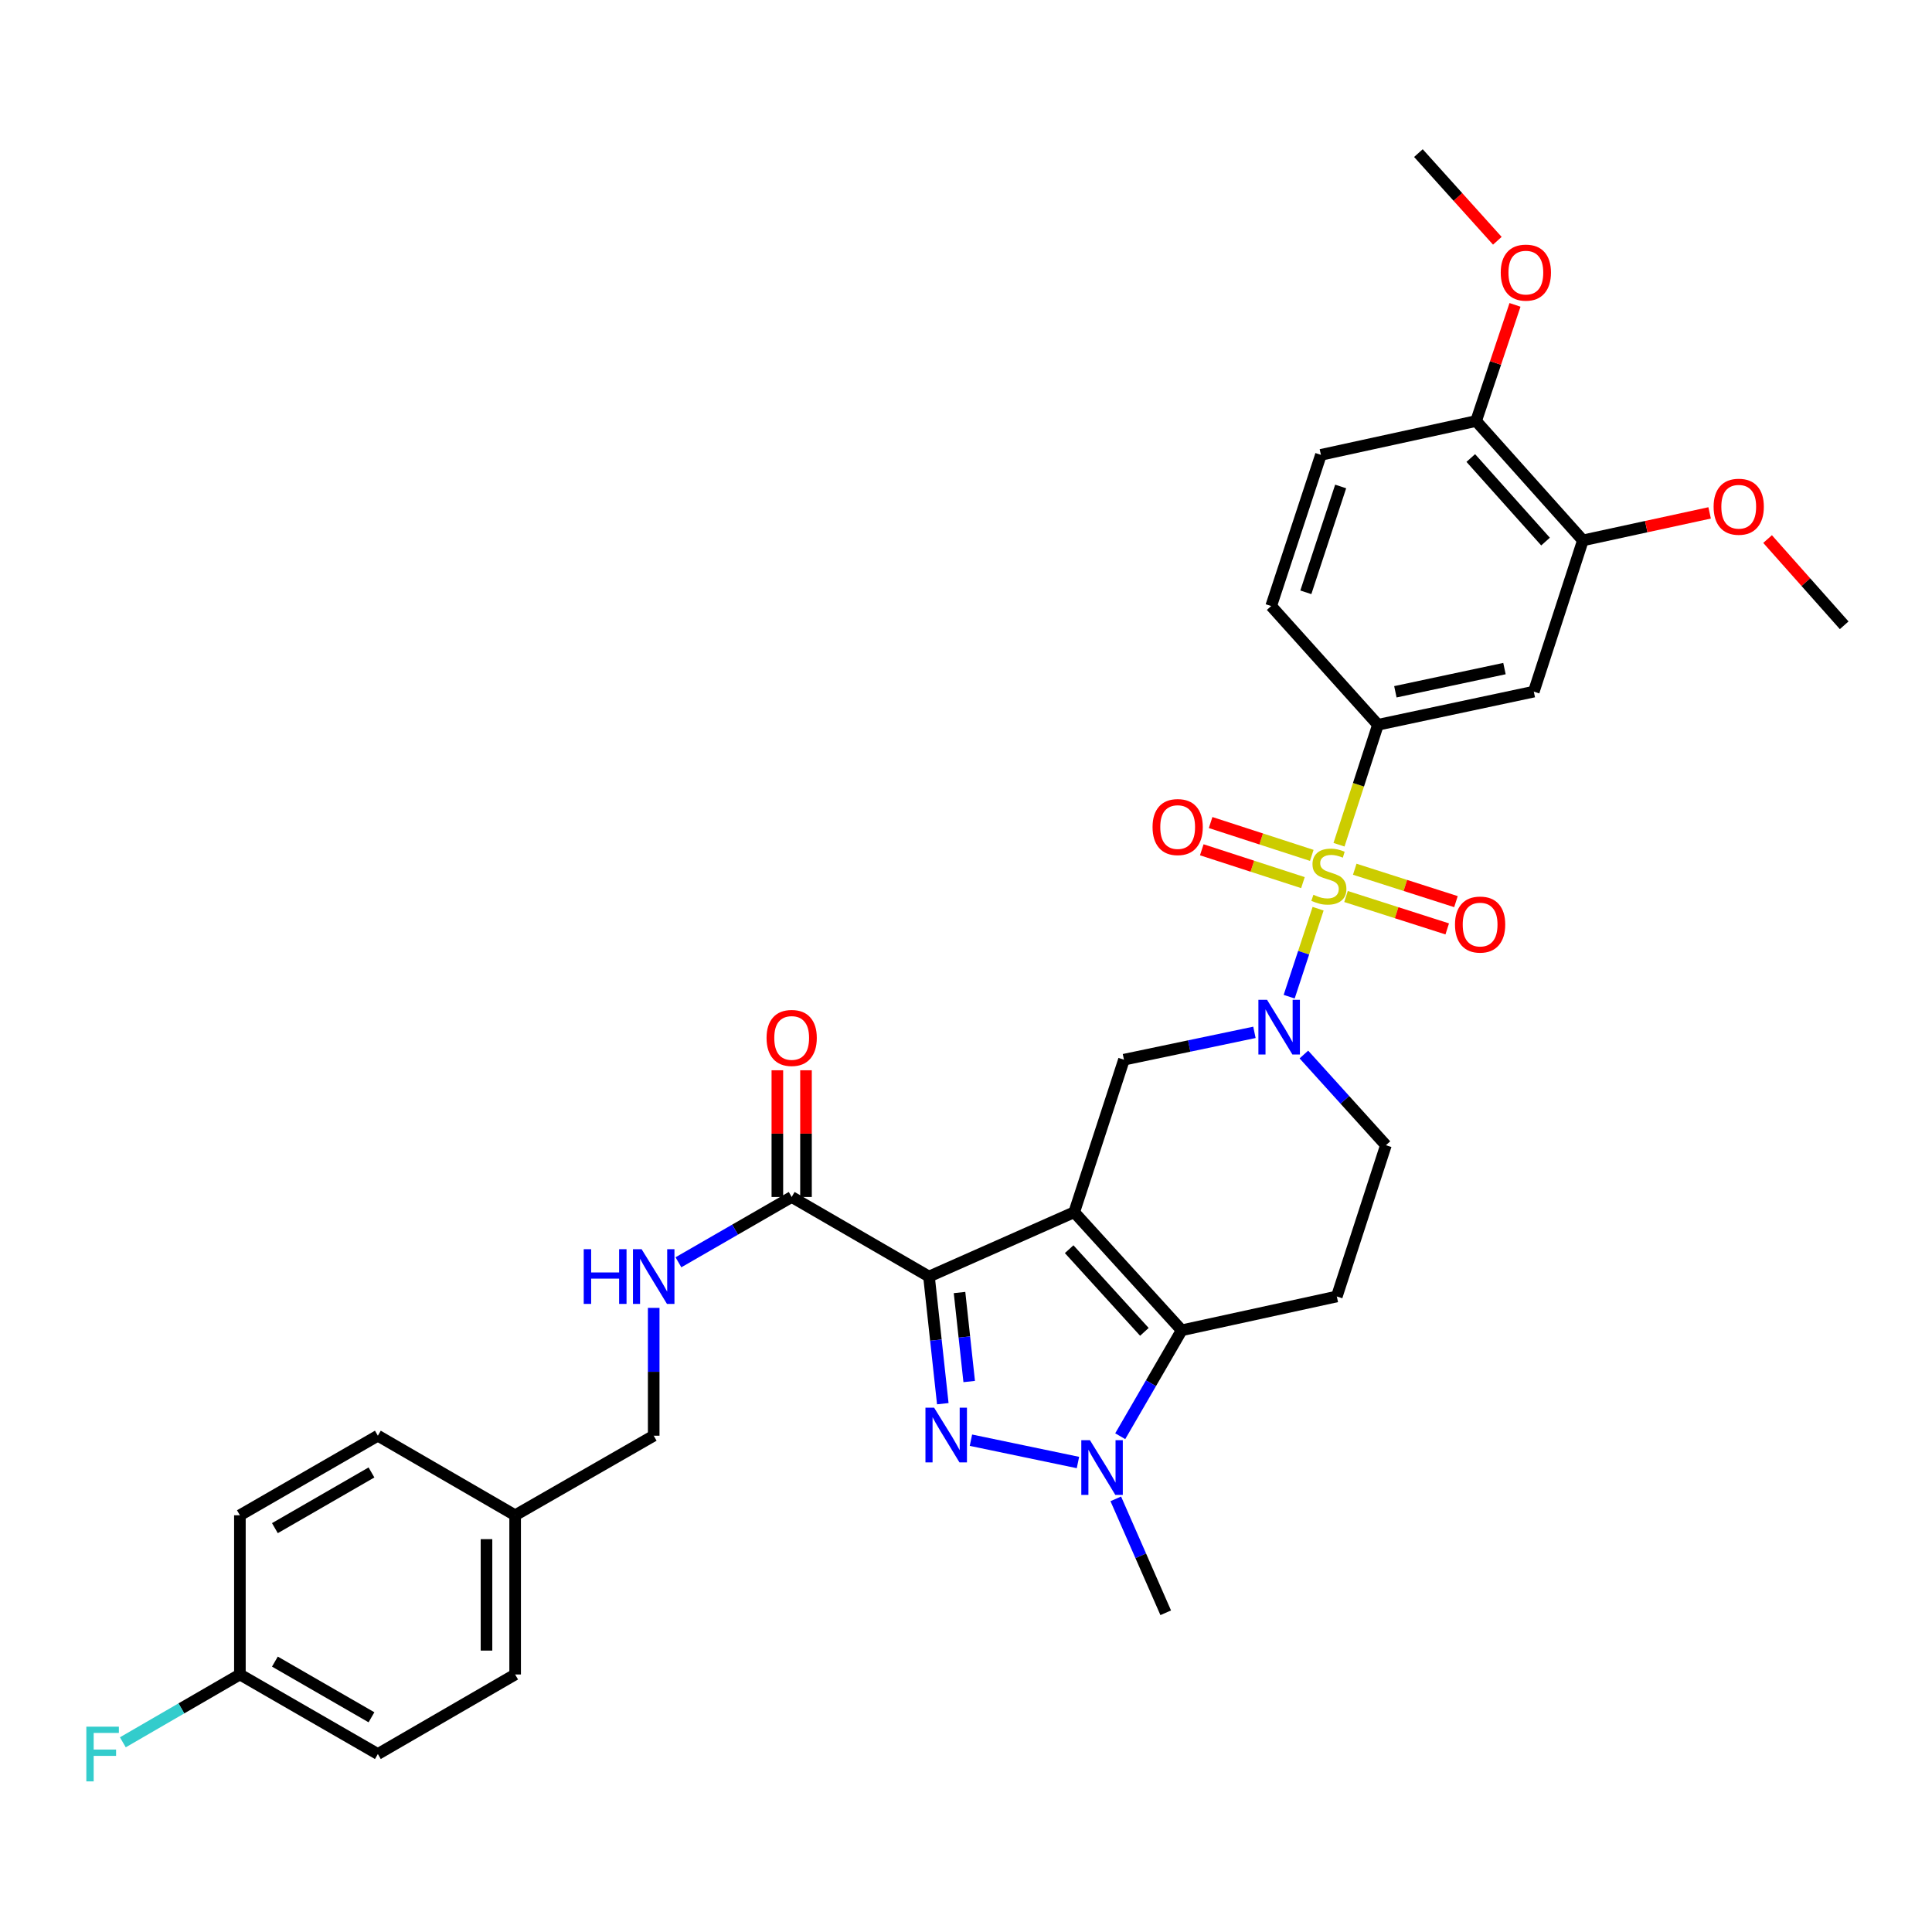 <?xml version='1.0' encoding='iso-8859-1'?>
<svg version='1.1' baseProfile='full'
              xmlns='http://www.w3.org/2000/svg'
                      xmlns:rdkit='http://www.rdkit.org/xml'
                      xmlns:xlink='http://www.w3.org/1999/xlink'
                  xml:space='preserve'
width='1000px' height='1000px' viewBox='0 0 1000 1000'>
<!-- END OF HEADER -->
<rect style='opacity:1.0;fill:#FFFFFF;stroke:none' width='1000' height='1000' x='0' y='0'> </rect>
<path class='bond-0' d='M 556.014,627.437 L 480.842,660.741' style='fill:none;fill-rule:evenodd;stroke:#000000;stroke-width:6px;stroke-linecap:butt;stroke-linejoin:miter;stroke-opacity:1' />
<path class='bond-3' d='M 556.014,627.437 L 611.635,688.56' style='fill:none;fill-rule:evenodd;stroke:#000000;stroke-width:6px;stroke-linecap:butt;stroke-linejoin:miter;stroke-opacity:1' />
<path class='bond-3' d='M 553.394,646.582 L 592.329,689.368' style='fill:none;fill-rule:evenodd;stroke:#000000;stroke-width:6px;stroke-linecap:butt;stroke-linejoin:miter;stroke-opacity:1' />
<path class='bond-6' d='M 556.014,627.437 L 581.758,548.494' style='fill:none;fill-rule:evenodd;stroke:#000000;stroke-width:6px;stroke-linecap:butt;stroke-linejoin:miter;stroke-opacity:1' />
<path class='bond-2' d='M 480.842,660.741 L 484.416,693.645' style='fill:none;fill-rule:evenodd;stroke:#000000;stroke-width:6px;stroke-linecap:butt;stroke-linejoin:miter;stroke-opacity:1' />
<path class='bond-2' d='M 484.416,693.645 L 487.991,726.55' style='fill:none;fill-rule:evenodd;stroke:#0000FF;stroke-width:6px;stroke-linecap:butt;stroke-linejoin:miter;stroke-opacity:1' />
<path class='bond-2' d='M 496.651,669.011 L 499.153,692.045' style='fill:none;fill-rule:evenodd;stroke:#000000;stroke-width:6px;stroke-linecap:butt;stroke-linejoin:miter;stroke-opacity:1' />
<path class='bond-2' d='M 499.153,692.045 L 501.655,715.078' style='fill:none;fill-rule:evenodd;stroke:#0000FF;stroke-width:6px;stroke-linecap:butt;stroke-linejoin:miter;stroke-opacity:1' />
<path class='bond-8' d='M 480.842,660.741 L 409.772,619.556' style='fill:none;fill-rule:evenodd;stroke:#000000;stroke-width:6px;stroke-linecap:butt;stroke-linejoin:miter;stroke-opacity:1' />
<path class='bond-1' d='M 682.249,470.348 L 674.761,493.118' style='fill:none;fill-rule:evenodd;stroke:#CCCC00;stroke-width:6px;stroke-linecap:butt;stroke-linejoin:miter;stroke-opacity:1' />
<path class='bond-1' d='M 674.761,493.118 L 667.273,515.887' style='fill:none;fill-rule:evenodd;stroke:#0000FF;stroke-width:6px;stroke-linecap:butt;stroke-linejoin:miter;stroke-opacity:1' />
<path class='bond-7' d='M 693.071,437.232 L 703.149,406.186' style='fill:none;fill-rule:evenodd;stroke:#CCCC00;stroke-width:6px;stroke-linecap:butt;stroke-linejoin:miter;stroke-opacity:1' />
<path class='bond-7' d='M 703.149,406.186 L 713.226,375.14' style='fill:none;fill-rule:evenodd;stroke:#000000;stroke-width:6px;stroke-linecap:butt;stroke-linejoin:miter;stroke-opacity:1' />
<path class='bond-11' d='M 678.972,442.744 L 652.792,434.245' style='fill:none;fill-rule:evenodd;stroke:#CCCC00;stroke-width:6px;stroke-linecap:butt;stroke-linejoin:miter;stroke-opacity:1' />
<path class='bond-11' d='M 652.792,434.245 L 626.613,425.746' style='fill:none;fill-rule:evenodd;stroke:#FF0000;stroke-width:6px;stroke-linecap:butt;stroke-linejoin:miter;stroke-opacity:1' />
<path class='bond-11' d='M 674.395,456.843 L 648.215,448.344' style='fill:none;fill-rule:evenodd;stroke:#CCCC00;stroke-width:6px;stroke-linecap:butt;stroke-linejoin:miter;stroke-opacity:1' />
<path class='bond-11' d='M 648.215,448.344 L 622.036,439.845' style='fill:none;fill-rule:evenodd;stroke:#FF0000;stroke-width:6px;stroke-linecap:butt;stroke-linejoin:miter;stroke-opacity:1' />
<path class='bond-12' d='M 696.696,464.032 L 722.889,472.417' style='fill:none;fill-rule:evenodd;stroke:#CCCC00;stroke-width:6px;stroke-linecap:butt;stroke-linejoin:miter;stroke-opacity:1' />
<path class='bond-12' d='M 722.889,472.417 L 749.083,480.802' style='fill:none;fill-rule:evenodd;stroke:#FF0000;stroke-width:6px;stroke-linecap:butt;stroke-linejoin:miter;stroke-opacity:1' />
<path class='bond-12' d='M 701.215,449.914 L 727.408,458.299' style='fill:none;fill-rule:evenodd;stroke:#CCCC00;stroke-width:6px;stroke-linecap:butt;stroke-linejoin:miter;stroke-opacity:1' />
<path class='bond-12' d='M 727.408,458.299 L 753.602,466.684' style='fill:none;fill-rule:evenodd;stroke:#FF0000;stroke-width:6px;stroke-linecap:butt;stroke-linejoin:miter;stroke-opacity:1' />
<path class='bond-33' d='M 502.553,745.443 L 557.945,756.996' style='fill:none;fill-rule:evenodd;stroke:#0000FF;stroke-width:6px;stroke-linecap:butt;stroke-linejoin:miter;stroke-opacity:1' />
<path class='bond-5' d='M 611.635,688.56 L 595.73,715.972' style='fill:none;fill-rule:evenodd;stroke:#000000;stroke-width:6px;stroke-linecap:butt;stroke-linejoin:miter;stroke-opacity:1' />
<path class='bond-5' d='M 595.73,715.972 L 579.825,743.384' style='fill:none;fill-rule:evenodd;stroke:#0000FF;stroke-width:6px;stroke-linecap:butt;stroke-linejoin:miter;stroke-opacity:1' />
<path class='bond-9' d='M 611.635,688.56 L 691.93,671.051' style='fill:none;fill-rule:evenodd;stroke:#000000;stroke-width:6px;stroke-linecap:butt;stroke-linejoin:miter;stroke-opacity:1' />
<path class='bond-4' d='M 649.293,534.341 L 615.525,541.417' style='fill:none;fill-rule:evenodd;stroke:#0000FF;stroke-width:6px;stroke-linecap:butt;stroke-linejoin:miter;stroke-opacity:1' />
<path class='bond-4' d='M 615.525,541.417 L 581.758,548.494' style='fill:none;fill-rule:evenodd;stroke:#000000;stroke-width:6px;stroke-linecap:butt;stroke-linejoin:miter;stroke-opacity:1' />
<path class='bond-13' d='M 674.885,545.815 L 696.114,569.291' style='fill:none;fill-rule:evenodd;stroke:#0000FF;stroke-width:6px;stroke-linecap:butt;stroke-linejoin:miter;stroke-opacity:1' />
<path class='bond-13' d='M 696.114,569.291 L 717.344,592.767' style='fill:none;fill-rule:evenodd;stroke:#000000;stroke-width:6px;stroke-linecap:butt;stroke-linejoin:miter;stroke-opacity:1' />
<path class='bond-21' d='M 577.526,775.809 L 590.45,805.289' style='fill:none;fill-rule:evenodd;stroke:#0000FF;stroke-width:6px;stroke-linecap:butt;stroke-linejoin:miter;stroke-opacity:1' />
<path class='bond-21' d='M 590.45,805.289 L 603.375,834.769' style='fill:none;fill-rule:evenodd;stroke:#000000;stroke-width:6px;stroke-linecap:butt;stroke-linejoin:miter;stroke-opacity:1' />
<path class='bond-10' d='M 713.226,375.14 L 793.891,357.986' style='fill:none;fill-rule:evenodd;stroke:#000000;stroke-width:6px;stroke-linecap:butt;stroke-linejoin:miter;stroke-opacity:1' />
<path class='bond-10' d='M 722.243,358.068 L 778.708,346.06' style='fill:none;fill-rule:evenodd;stroke:#000000;stroke-width:6px;stroke-linecap:butt;stroke-linejoin:miter;stroke-opacity:1' />
<path class='bond-17' d='M 713.226,375.14 L 657.959,313.688' style='fill:none;fill-rule:evenodd;stroke:#000000;stroke-width:6px;stroke-linecap:butt;stroke-linejoin:miter;stroke-opacity:1' />
<path class='bond-15' d='M 409.772,619.556 L 380.464,636.457' style='fill:none;fill-rule:evenodd;stroke:#000000;stroke-width:6px;stroke-linecap:butt;stroke-linejoin:miter;stroke-opacity:1' />
<path class='bond-15' d='M 380.464,636.457 L 351.156,653.359' style='fill:none;fill-rule:evenodd;stroke:#0000FF;stroke-width:6px;stroke-linecap:butt;stroke-linejoin:miter;stroke-opacity:1' />
<path class='bond-18' d='M 417.183,619.556 L 417.183,586.765' style='fill:none;fill-rule:evenodd;stroke:#000000;stroke-width:6px;stroke-linecap:butt;stroke-linejoin:miter;stroke-opacity:1' />
<path class='bond-18' d='M 417.183,586.765 L 417.183,553.974' style='fill:none;fill-rule:evenodd;stroke:#FF0000;stroke-width:6px;stroke-linecap:butt;stroke-linejoin:miter;stroke-opacity:1' />
<path class='bond-18' d='M 402.36,619.556 L 402.36,586.765' style='fill:none;fill-rule:evenodd;stroke:#000000;stroke-width:6px;stroke-linecap:butt;stroke-linejoin:miter;stroke-opacity:1' />
<path class='bond-18' d='M 402.36,586.765 L 402.36,553.974' style='fill:none;fill-rule:evenodd;stroke:#FF0000;stroke-width:6px;stroke-linecap:butt;stroke-linejoin:miter;stroke-opacity:1' />
<path class='bond-34' d='M 691.93,671.051 L 717.344,592.767' style='fill:none;fill-rule:evenodd;stroke:#000000;stroke-width:6px;stroke-linecap:butt;stroke-linejoin:miter;stroke-opacity:1' />
<path class='bond-14' d='M 793.891,357.986 L 819.305,279.701' style='fill:none;fill-rule:evenodd;stroke:#000000;stroke-width:6px;stroke-linecap:butt;stroke-linejoin:miter;stroke-opacity:1' />
<path class='bond-24' d='M 819.305,279.701 L 852.102,272.585' style='fill:none;fill-rule:evenodd;stroke:#000000;stroke-width:6px;stroke-linecap:butt;stroke-linejoin:miter;stroke-opacity:1' />
<path class='bond-24' d='M 852.102,272.585 L 884.898,265.47' style='fill:none;fill-rule:evenodd;stroke:#FF0000;stroke-width:6px;stroke-linecap:butt;stroke-linejoin:miter;stroke-opacity:1' />
<path class='bond-35' d='M 819.305,279.701 L 764.03,217.92' style='fill:none;fill-rule:evenodd;stroke:#000000;stroke-width:6px;stroke-linecap:butt;stroke-linejoin:miter;stroke-opacity:1' />
<path class='bond-35' d='M 799.967,280.318 L 761.274,237.071' style='fill:none;fill-rule:evenodd;stroke:#000000;stroke-width:6px;stroke-linecap:butt;stroke-linejoin:miter;stroke-opacity:1' />
<path class='bond-20' d='M 338.355,676.96 L 338.355,710.039' style='fill:none;fill-rule:evenodd;stroke:#0000FF;stroke-width:6px;stroke-linecap:butt;stroke-linejoin:miter;stroke-opacity:1' />
<path class='bond-20' d='M 338.355,710.039 L 338.355,743.119' style='fill:none;fill-rule:evenodd;stroke:#000000;stroke-width:6px;stroke-linecap:butt;stroke-linejoin:miter;stroke-opacity:1' />
<path class='bond-16' d='M 764.03,217.92 L 683.703,235.428' style='fill:none;fill-rule:evenodd;stroke:#000000;stroke-width:6px;stroke-linecap:butt;stroke-linejoin:miter;stroke-opacity:1' />
<path class='bond-28' d='M 764.03,217.92 L 774.095,187.863' style='fill:none;fill-rule:evenodd;stroke:#000000;stroke-width:6px;stroke-linecap:butt;stroke-linejoin:miter;stroke-opacity:1' />
<path class='bond-28' d='M 774.095,187.863 L 784.16,157.806' style='fill:none;fill-rule:evenodd;stroke:#FF0000;stroke-width:6px;stroke-linecap:butt;stroke-linejoin:miter;stroke-opacity:1' />
<path class='bond-19' d='M 657.959,313.688 L 683.703,235.428' style='fill:none;fill-rule:evenodd;stroke:#000000;stroke-width:6px;stroke-linecap:butt;stroke-linejoin:miter;stroke-opacity:1' />
<path class='bond-19' d='M 675.902,306.581 L 693.922,251.799' style='fill:none;fill-rule:evenodd;stroke:#000000;stroke-width:6px;stroke-linecap:butt;stroke-linejoin:miter;stroke-opacity:1' />
<path class='bond-23' d='M 338.355,743.119 L 266.634,784.303' style='fill:none;fill-rule:evenodd;stroke:#000000;stroke-width:6px;stroke-linecap:butt;stroke-linejoin:miter;stroke-opacity:1' />
<path class='bond-22' d='M 124.171,866.706 L 195.579,907.882' style='fill:none;fill-rule:evenodd;stroke:#000000;stroke-width:6px;stroke-linecap:butt;stroke-linejoin:miter;stroke-opacity:1' />
<path class='bond-22' d='M 142.287,860.041 L 192.273,888.864' style='fill:none;fill-rule:evenodd;stroke:#000000;stroke-width:6px;stroke-linecap:butt;stroke-linejoin:miter;stroke-opacity:1' />
<path class='bond-25' d='M 124.171,866.706 L 93.876,884.26' style='fill:none;fill-rule:evenodd;stroke:#000000;stroke-width:6px;stroke-linecap:butt;stroke-linejoin:miter;stroke-opacity:1' />
<path class='bond-25' d='M 93.876,884.26 L 63.582,901.814' style='fill:none;fill-rule:evenodd;stroke:#33CCCC;stroke-width:6px;stroke-linecap:butt;stroke-linejoin:miter;stroke-opacity:1' />
<path class='bond-36' d='M 124.171,866.706 L 124.171,784.303' style='fill:none;fill-rule:evenodd;stroke:#000000;stroke-width:6px;stroke-linecap:butt;stroke-linejoin:miter;stroke-opacity:1' />
<path class='bond-29' d='M 266.634,784.303 L 195.579,743.119' style='fill:none;fill-rule:evenodd;stroke:#000000;stroke-width:6px;stroke-linecap:butt;stroke-linejoin:miter;stroke-opacity:1' />
<path class='bond-30' d='M 266.634,784.303 L 266.634,866.706' style='fill:none;fill-rule:evenodd;stroke:#000000;stroke-width:6px;stroke-linecap:butt;stroke-linejoin:miter;stroke-opacity:1' />
<path class='bond-30' d='M 251.81,796.664 L 251.81,854.346' style='fill:none;fill-rule:evenodd;stroke:#000000;stroke-width:6px;stroke-linecap:butt;stroke-linejoin:miter;stroke-opacity:1' />
<path class='bond-31' d='M 914.899,279.016 L 934.722,301.33' style='fill:none;fill-rule:evenodd;stroke:#FF0000;stroke-width:6px;stroke-linecap:butt;stroke-linejoin:miter;stroke-opacity:1' />
<path class='bond-31' d='M 934.722,301.33 L 954.545,323.645' style='fill:none;fill-rule:evenodd;stroke:#000000;stroke-width:6px;stroke-linecap:butt;stroke-linejoin:miter;stroke-opacity:1' />
<path class='bond-26' d='M 195.579,907.882 L 266.634,866.706' style='fill:none;fill-rule:evenodd;stroke:#000000;stroke-width:6px;stroke-linecap:butt;stroke-linejoin:miter;stroke-opacity:1' />
<path class='bond-27' d='M 124.171,784.303 L 195.579,743.119' style='fill:none;fill-rule:evenodd;stroke:#000000;stroke-width:6px;stroke-linecap:butt;stroke-linejoin:miter;stroke-opacity:1' />
<path class='bond-27' d='M 142.288,790.967 L 192.274,762.137' style='fill:none;fill-rule:evenodd;stroke:#000000;stroke-width:6px;stroke-linecap:butt;stroke-linejoin:miter;stroke-opacity:1' />
<path class='bond-32' d='M 775.019,124.621 L 754.594,101.933' style='fill:none;fill-rule:evenodd;stroke:#FF0000;stroke-width:6px;stroke-linecap:butt;stroke-linejoin:miter;stroke-opacity:1' />
<path class='bond-32' d='M 754.594,101.933 L 734.169,79.246' style='fill:none;fill-rule:evenodd;stroke:#000000;stroke-width:6px;stroke-linecap:butt;stroke-linejoin:miter;stroke-opacity:1' />
<path  class='atom-2' d='M 679.82 463.129
Q 680.14 463.249, 681.46 463.809
Q 682.78 464.369, 684.22 464.729
Q 685.7 465.049, 687.14 465.049
Q 689.82 465.049, 691.38 463.769
Q 692.94 462.449, 692.94 460.169
Q 692.94 458.609, 692.14 457.649
Q 691.38 456.689, 690.18 456.169
Q 688.98 455.649, 686.98 455.049
Q 684.46 454.289, 682.94 453.569
Q 681.46 452.849, 680.38 451.329
Q 679.34 449.809, 679.34 447.249
Q 679.34 443.689, 681.74 441.489
Q 684.18 439.289, 688.98 439.289
Q 692.26 439.289, 695.98 440.849
L 695.06 443.929
Q 691.66 442.529, 689.1 442.529
Q 686.34 442.529, 684.82 443.689
Q 683.3 444.809, 683.34 446.769
Q 683.34 448.289, 684.1 449.209
Q 684.9 450.129, 686.02 450.649
Q 687.18 451.169, 689.1 451.769
Q 691.66 452.569, 693.18 453.369
Q 694.7 454.169, 695.78 455.809
Q 696.9 457.409, 696.9 460.169
Q 696.9 464.089, 694.26 466.209
Q 691.66 468.289, 687.3 468.289
Q 684.78 468.289, 682.86 467.729
Q 680.98 467.209, 678.74 466.289
L 679.82 463.129
' fill='#CCCC00'/>
<path  class='atom-3' d='M 483.493 728.613
L 492.773 743.613
Q 493.693 745.093, 495.173 747.773
Q 496.653 750.453, 496.733 750.613
L 496.733 728.613
L 500.493 728.613
L 500.493 756.933
L 496.613 756.933
L 486.653 740.533
Q 485.493 738.613, 484.253 736.413
Q 483.053 734.213, 482.693 733.533
L 482.693 756.933
L 479.013 756.933
L 479.013 728.613
L 483.493 728.613
' fill='#0000FF'/>
<path  class='atom-5' d='M 655.825 517.501
L 665.105 532.501
Q 666.025 533.981, 667.505 536.661
Q 668.985 539.341, 669.065 539.501
L 669.065 517.501
L 672.825 517.501
L 672.825 545.821
L 668.945 545.821
L 658.985 529.421
Q 657.825 527.501, 656.585 525.301
Q 655.385 523.101, 655.025 522.421
L 655.025 545.821
L 651.345 545.821
L 651.345 517.501
L 655.825 517.501
' fill='#0000FF'/>
<path  class='atom-6' d='M 564.158 745.438
L 573.438 760.438
Q 574.358 761.918, 575.838 764.598
Q 577.318 767.278, 577.398 767.438
L 577.398 745.438
L 581.158 745.438
L 581.158 773.758
L 577.278 773.758
L 567.318 757.358
Q 566.158 755.438, 564.918 753.238
Q 563.718 751.038, 563.358 750.358
L 563.358 773.758
L 559.678 773.758
L 559.678 745.438
L 564.158 745.438
' fill='#0000FF'/>
<path  class='atom-12' d='M 596.56 428.083
Q 596.56 421.283, 599.92 417.483
Q 603.28 413.683, 609.56 413.683
Q 615.84 413.683, 619.2 417.483
Q 622.56 421.283, 622.56 428.083
Q 622.56 434.963, 619.16 438.883
Q 615.76 442.763, 609.56 442.763
Q 603.32 442.763, 599.92 438.883
Q 596.56 435.003, 596.56 428.083
M 609.56 439.563
Q 613.88 439.563, 616.2 436.683
Q 618.56 433.763, 618.56 428.083
Q 618.56 422.523, 616.2 419.723
Q 613.88 416.883, 609.56 416.883
Q 605.24 416.883, 602.88 419.683
Q 600.56 422.483, 600.56 428.083
Q 600.56 433.803, 602.88 436.683
Q 605.24 439.563, 609.56 439.563
' fill='#FF0000'/>
<path  class='atom-13' d='M 753.105 478.549
Q 753.105 471.749, 756.465 467.949
Q 759.825 464.149, 766.105 464.149
Q 772.385 464.149, 775.745 467.949
Q 779.105 471.749, 779.105 478.549
Q 779.105 485.429, 775.705 489.349
Q 772.305 493.229, 766.105 493.229
Q 759.865 493.229, 756.465 489.349
Q 753.105 485.469, 753.105 478.549
M 766.105 490.029
Q 770.425 490.029, 772.745 487.149
Q 775.105 484.229, 775.105 478.549
Q 775.105 472.989, 772.745 470.189
Q 770.425 467.349, 766.105 467.349
Q 761.785 467.349, 759.425 470.149
Q 757.105 472.949, 757.105 478.549
Q 757.105 484.269, 759.425 487.149
Q 761.785 490.029, 766.105 490.029
' fill='#FF0000'/>
<path  class='atom-16' d='M 302.135 646.581
L 305.975 646.581
L 305.975 658.621
L 320.455 658.621
L 320.455 646.581
L 324.295 646.581
L 324.295 674.901
L 320.455 674.901
L 320.455 661.821
L 305.975 661.821
L 305.975 674.901
L 302.135 674.901
L 302.135 646.581
' fill='#0000FF'/>
<path  class='atom-16' d='M 332.095 646.581
L 341.375 661.581
Q 342.295 663.061, 343.775 665.741
Q 345.255 668.421, 345.335 668.581
L 345.335 646.581
L 349.095 646.581
L 349.095 674.901
L 345.215 674.901
L 335.255 658.501
Q 334.095 656.581, 332.855 654.381
Q 331.655 652.181, 331.295 651.501
L 331.295 674.901
L 327.615 674.901
L 327.615 646.581
L 332.095 646.581
' fill='#0000FF'/>
<path  class='atom-19' d='M 396.772 537.234
Q 396.772 530.434, 400.132 526.634
Q 403.492 522.834, 409.772 522.834
Q 416.052 522.834, 419.412 526.634
Q 422.772 530.434, 422.772 537.234
Q 422.772 544.114, 419.372 548.034
Q 415.972 551.914, 409.772 551.914
Q 403.532 551.914, 400.132 548.034
Q 396.772 544.154, 396.772 537.234
M 409.772 548.714
Q 414.092 548.714, 416.412 545.834
Q 418.772 542.914, 418.772 537.234
Q 418.772 531.674, 416.412 528.874
Q 414.092 526.034, 409.772 526.034
Q 405.452 526.034, 403.092 528.834
Q 400.772 531.634, 400.772 537.234
Q 400.772 542.954, 403.092 545.834
Q 405.452 548.714, 409.772 548.714
' fill='#FF0000'/>
<path  class='atom-25' d='M 886.962 262.281
Q 886.962 255.481, 890.322 251.681
Q 893.682 247.881, 899.962 247.881
Q 906.242 247.881, 909.602 251.681
Q 912.962 255.481, 912.962 262.281
Q 912.962 269.161, 909.562 273.081
Q 906.162 276.961, 899.962 276.961
Q 893.722 276.961, 890.322 273.081
Q 886.962 269.201, 886.962 262.281
M 899.962 273.761
Q 904.282 273.761, 906.602 270.881
Q 908.962 267.961, 908.962 262.281
Q 908.962 256.721, 906.602 253.921
Q 904.282 251.081, 899.962 251.081
Q 895.642 251.081, 893.282 253.881
Q 890.962 256.681, 890.962 262.281
Q 890.962 268.001, 893.282 270.881
Q 895.642 273.761, 899.962 273.761
' fill='#FF0000'/>
<path  class='atom-26' d='M 44.689 893.722
L 61.529 893.722
L 61.529 896.962
L 48.489 896.962
L 48.489 905.562
L 60.089 905.562
L 60.089 908.842
L 48.489 908.842
L 48.489 922.042
L 44.689 922.042
L 44.689 893.722
' fill='#33CCCC'/>
<path  class='atom-29' d='M 776.782 141.099
Q 776.782 134.299, 780.142 130.499
Q 783.502 126.699, 789.782 126.699
Q 796.062 126.699, 799.422 130.499
Q 802.782 134.299, 802.782 141.099
Q 802.782 147.979, 799.382 151.899
Q 795.982 155.779, 789.782 155.779
Q 783.542 155.779, 780.142 151.899
Q 776.782 148.019, 776.782 141.099
M 789.782 152.579
Q 794.102 152.579, 796.422 149.699
Q 798.782 146.779, 798.782 141.099
Q 798.782 135.539, 796.422 132.739
Q 794.102 129.899, 789.782 129.899
Q 785.462 129.899, 783.102 132.699
Q 780.782 135.499, 780.782 141.099
Q 780.782 146.819, 783.102 149.699
Q 785.462 152.579, 789.782 152.579
' fill='#FF0000'/>
</svg>
